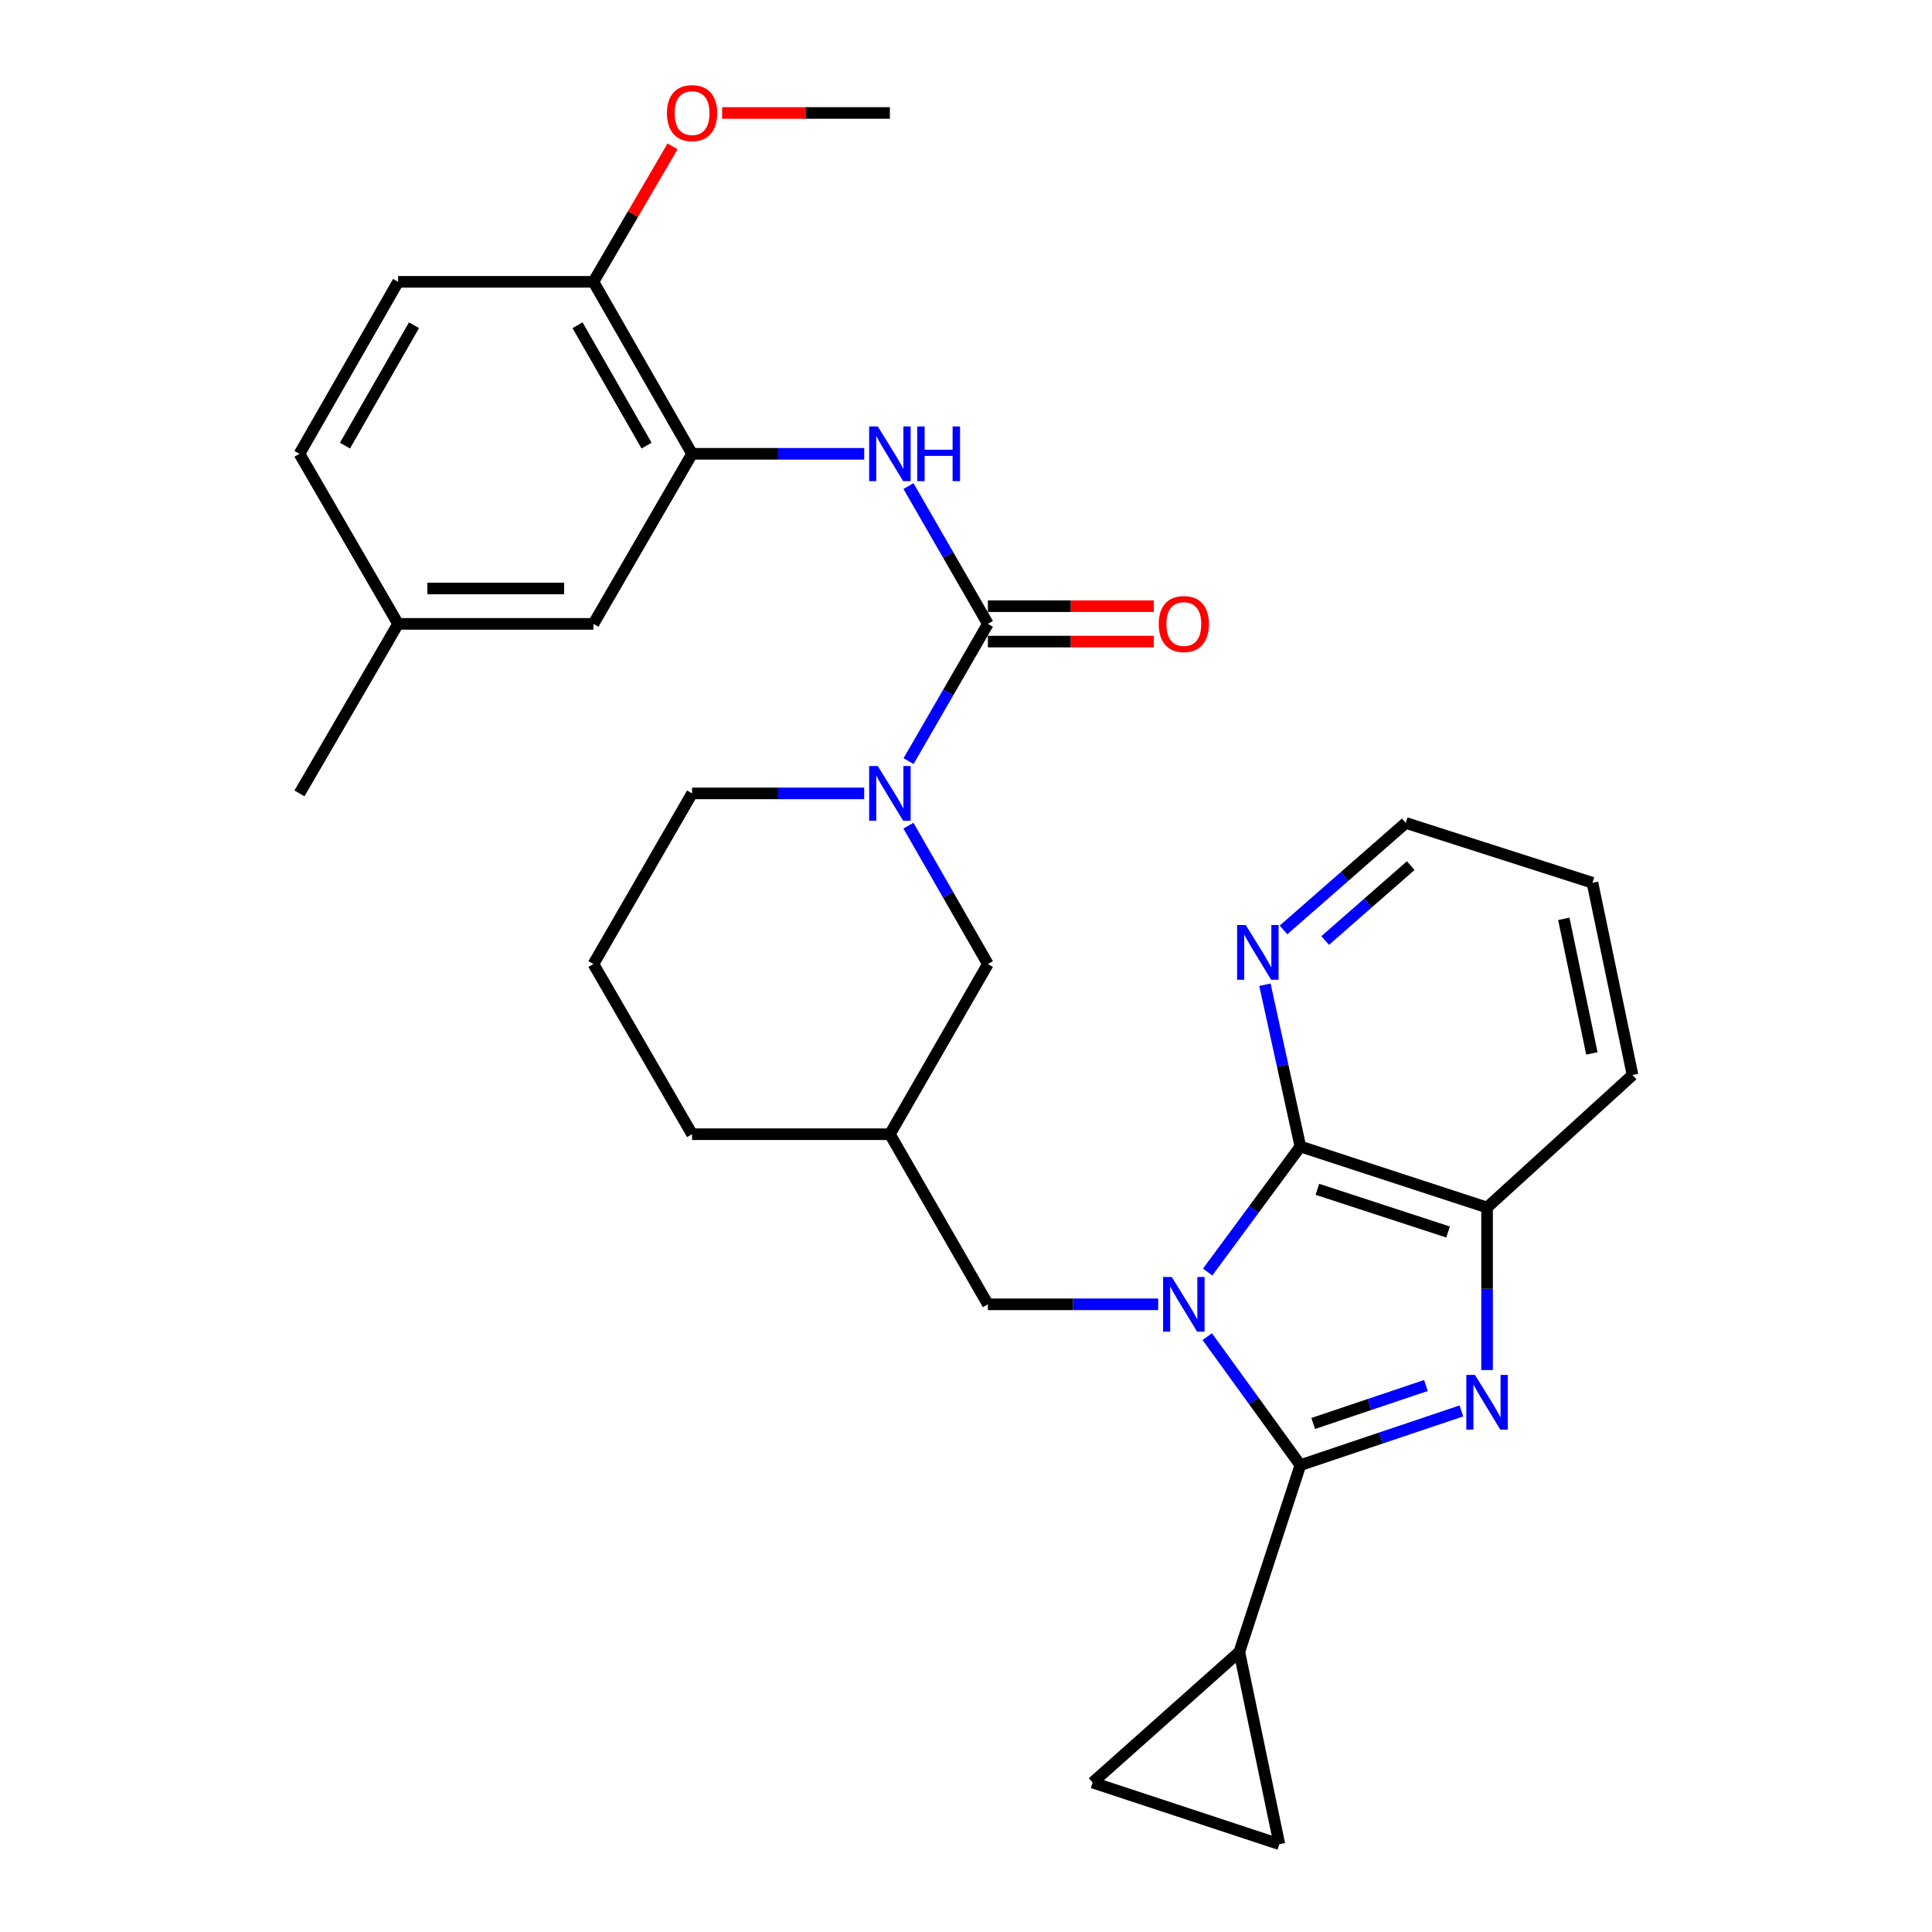 <?xml version='1.0' encoding='iso-8859-1'?>
<svg version='1.1' baseProfile='full'
              xmlns='http://www.w3.org/2000/svg'
                      xmlns:rdkit='http://www.rdkit.org/xml'
                      xmlns:xlink='http://www.w3.org/1999/xlink'
                  xml:space='preserve'
width='1000px' height='1000px' viewBox='0 0 1000 1000'>
<!-- END OF HEADER -->
<rect style='opacity:1.0;fill:#FFFFFF;stroke:none' width='1000' height='1000' x='0' y='0'> </rect>
<path class='bond-0' d='M 624.873,691.839 L 648.971,725.097' style='fill:none;fill-rule:evenodd;stroke:#0000FF;stroke-width:6px;stroke-linecap:butt;stroke-linejoin:miter;stroke-opacity:1' />
<path class='bond-0' d='M 648.971,725.097 L 673.07,758.355' style='fill:none;fill-rule:evenodd;stroke:#000000;stroke-width:6px;stroke-linecap:butt;stroke-linejoin:miter;stroke-opacity:1' />
<path class='bond-2' d='M 625.082,658.41 L 649.076,625.92' style='fill:none;fill-rule:evenodd;stroke:#0000FF;stroke-width:6px;stroke-linecap:butt;stroke-linejoin:miter;stroke-opacity:1' />
<path class='bond-2' d='M 649.076,625.92 L 673.07,593.43' style='fill:none;fill-rule:evenodd;stroke:#000000;stroke-width:6px;stroke-linecap:butt;stroke-linejoin:miter;stroke-opacity:1' />
<path class='bond-9' d='M 599.475,675.109 L 555.403,675.109' style='fill:none;fill-rule:evenodd;stroke:#0000FF;stroke-width:6px;stroke-linecap:butt;stroke-linejoin:miter;stroke-opacity:1' />
<path class='bond-9' d='M 555.403,675.109 L 511.331,675.109' style='fill:none;fill-rule:evenodd;stroke:#000000;stroke-width:6px;stroke-linecap:butt;stroke-linejoin:miter;stroke-opacity:1' />
<path class='bond-1' d='M 673.07,758.355 L 714.743,744.324' style='fill:none;fill-rule:evenodd;stroke:#000000;stroke-width:6px;stroke-linecap:butt;stroke-linejoin:miter;stroke-opacity:1' />
<path class='bond-1' d='M 714.743,744.324 L 756.415,730.293' style='fill:none;fill-rule:evenodd;stroke:#0000FF;stroke-width:6px;stroke-linecap:butt;stroke-linejoin:miter;stroke-opacity:1' />
<path class='bond-1' d='M 679.724,736.779 L 708.895,726.957' style='fill:none;fill-rule:evenodd;stroke:#000000;stroke-width:6px;stroke-linecap:butt;stroke-linejoin:miter;stroke-opacity:1' />
<path class='bond-1' d='M 708.895,726.957 L 738.066,717.135' style='fill:none;fill-rule:evenodd;stroke:#0000FF;stroke-width:6px;stroke-linecap:butt;stroke-linejoin:miter;stroke-opacity:1' />
<path class='bond-6' d='M 673.07,758.355 L 641.48,855.02' style='fill:none;fill-rule:evenodd;stroke:#000000;stroke-width:6px;stroke-linecap:butt;stroke-linejoin:miter;stroke-opacity:1' />
<path class='bond-30' d='M 769.704,709.138 L 769.704,667.074' style='fill:none;fill-rule:evenodd;stroke:#0000FF;stroke-width:6px;stroke-linecap:butt;stroke-linejoin:miter;stroke-opacity:1' />
<path class='bond-30' d='M 769.704,667.074 L 769.704,625.01' style='fill:none;fill-rule:evenodd;stroke:#000000;stroke-width:6px;stroke-linecap:butt;stroke-linejoin:miter;stroke-opacity:1' />
<path class='bond-5' d='M 673.07,593.43 L 769.704,625.01' style='fill:none;fill-rule:evenodd;stroke:#000000;stroke-width:6px;stroke-linecap:butt;stroke-linejoin:miter;stroke-opacity:1' />
<path class='bond-5' d='M 681.873,615.585 L 749.517,637.691' style='fill:none;fill-rule:evenodd;stroke:#000000;stroke-width:6px;stroke-linecap:butt;stroke-linejoin:miter;stroke-opacity:1' />
<path class='bond-12' d='M 673.07,593.43 L 663.898,551.559' style='fill:none;fill-rule:evenodd;stroke:#000000;stroke-width:6px;stroke-linecap:butt;stroke-linejoin:miter;stroke-opacity:1' />
<path class='bond-12' d='M 663.898,551.559 L 654.725,509.689' style='fill:none;fill-rule:evenodd;stroke:#0000FF;stroke-width:6px;stroke-linecap:butt;stroke-linejoin:miter;stroke-opacity:1' />
<path class='bond-3' d='M 511.331,322.921 L 490.796,358.443' style='fill:none;fill-rule:evenodd;stroke:#000000;stroke-width:6px;stroke-linecap:butt;stroke-linejoin:miter;stroke-opacity:1' />
<path class='bond-3' d='M 490.796,358.443 L 470.262,393.964' style='fill:none;fill-rule:evenodd;stroke:#0000FF;stroke-width:6px;stroke-linecap:butt;stroke-linejoin:miter;stroke-opacity:1' />
<path class='bond-7' d='M 511.331,322.921 L 490.782,287.255' style='fill:none;fill-rule:evenodd;stroke:#000000;stroke-width:6px;stroke-linecap:butt;stroke-linejoin:miter;stroke-opacity:1' />
<path class='bond-7' d='M 490.782,287.255 L 470.233,251.59' style='fill:none;fill-rule:evenodd;stroke:#0000FF;stroke-width:6px;stroke-linecap:butt;stroke-linejoin:miter;stroke-opacity:1' />
<path class='bond-15' d='M 511.331,332.084 L 554.273,332.084' style='fill:none;fill-rule:evenodd;stroke:#000000;stroke-width:6px;stroke-linecap:butt;stroke-linejoin:miter;stroke-opacity:1' />
<path class='bond-15' d='M 554.273,332.084 L 597.215,332.084' style='fill:none;fill-rule:evenodd;stroke:#FF0000;stroke-width:6px;stroke-linecap:butt;stroke-linejoin:miter;stroke-opacity:1' />
<path class='bond-15' d='M 511.331,313.759 L 554.273,313.759' style='fill:none;fill-rule:evenodd;stroke:#000000;stroke-width:6px;stroke-linecap:butt;stroke-linejoin:miter;stroke-opacity:1' />
<path class='bond-15' d='M 554.273,313.759 L 597.215,313.759' style='fill:none;fill-rule:evenodd;stroke:#FF0000;stroke-width:6px;stroke-linecap:butt;stroke-linejoin:miter;stroke-opacity:1' />
<path class='bond-4' d='M 470.203,427.364 L 490.767,463.184' style='fill:none;fill-rule:evenodd;stroke:#0000FF;stroke-width:6px;stroke-linecap:butt;stroke-linejoin:miter;stroke-opacity:1' />
<path class='bond-4' d='M 490.767,463.184 L 511.331,499.005' style='fill:none;fill-rule:evenodd;stroke:#000000;stroke-width:6px;stroke-linecap:butt;stroke-linejoin:miter;stroke-opacity:1' />
<path class='bond-33' d='M 447.311,410.658 L 402.763,410.658' style='fill:none;fill-rule:evenodd;stroke:#0000FF;stroke-width:6px;stroke-linecap:butt;stroke-linejoin:miter;stroke-opacity:1' />
<path class='bond-33' d='M 402.763,410.658 L 358.215,410.658' style='fill:none;fill-rule:evenodd;stroke:#000000;stroke-width:6px;stroke-linecap:butt;stroke-linejoin:miter;stroke-opacity:1' />
<path class='bond-23' d='M 769.704,625.01 L 845,556.433' style='fill:none;fill-rule:evenodd;stroke:#000000;stroke-width:6px;stroke-linecap:butt;stroke-linejoin:miter;stroke-opacity:1' />
<path class='bond-10' d='M 641.48,855.02 L 565.543,922.65' style='fill:none;fill-rule:evenodd;stroke:#000000;stroke-width:6px;stroke-linecap:butt;stroke-linejoin:miter;stroke-opacity:1' />
<path class='bond-11' d='M 641.48,855.02 L 662.197,954.545' style='fill:none;fill-rule:evenodd;stroke:#000000;stroke-width:6px;stroke-linecap:butt;stroke-linejoin:miter;stroke-opacity:1' />
<path class='bond-8' d='M 447.311,234.89 L 402.763,234.89' style='fill:none;fill-rule:evenodd;stroke:#0000FF;stroke-width:6px;stroke-linecap:butt;stroke-linejoin:miter;stroke-opacity:1' />
<path class='bond-8' d='M 402.763,234.89 L 358.215,234.89' style='fill:none;fill-rule:evenodd;stroke:#000000;stroke-width:6px;stroke-linecap:butt;stroke-linejoin:miter;stroke-opacity:1' />
<path class='bond-16' d='M 358.215,234.89 L 307.159,145.87' style='fill:none;fill-rule:evenodd;stroke:#000000;stroke-width:6px;stroke-linecap:butt;stroke-linejoin:miter;stroke-opacity:1' />
<path class='bond-16' d='M 334.66,230.654 L 298.921,168.34' style='fill:none;fill-rule:evenodd;stroke:#000000;stroke-width:6px;stroke-linecap:butt;stroke-linejoin:miter;stroke-opacity:1' />
<path class='bond-17' d='M 358.215,234.89 L 307.159,322.921' style='fill:none;fill-rule:evenodd;stroke:#000000;stroke-width:6px;stroke-linecap:butt;stroke-linejoin:miter;stroke-opacity:1' />
<path class='bond-14' d='M 511.331,675.109 L 460.611,587.067' style='fill:none;fill-rule:evenodd;stroke:#000000;stroke-width:6px;stroke-linecap:butt;stroke-linejoin:miter;stroke-opacity:1' />
<path class='bond-31' d='M 565.543,922.65 L 662.197,954.545' style='fill:none;fill-rule:evenodd;stroke:#000000;stroke-width:6px;stroke-linecap:butt;stroke-linejoin:miter;stroke-opacity:1' />
<path class='bond-26' d='M 664.343,481.331 L 695.98,453.64' style='fill:none;fill-rule:evenodd;stroke:#0000FF;stroke-width:6px;stroke-linecap:butt;stroke-linejoin:miter;stroke-opacity:1' />
<path class='bond-26' d='M 695.98,453.64 L 727.618,425.949' style='fill:none;fill-rule:evenodd;stroke:#000000;stroke-width:6px;stroke-linecap:butt;stroke-linejoin:miter;stroke-opacity:1' />
<path class='bond-26' d='M 685.904,486.813 L 708.05,467.429' style='fill:none;fill-rule:evenodd;stroke:#0000FF;stroke-width:6px;stroke-linecap:butt;stroke-linejoin:miter;stroke-opacity:1' />
<path class='bond-26' d='M 708.05,467.429 L 730.196,448.045' style='fill:none;fill-rule:evenodd;stroke:#000000;stroke-width:6px;stroke-linecap:butt;stroke-linejoin:miter;stroke-opacity:1' />
<path class='bond-13' d='M 511.331,499.005 L 460.611,587.067' style='fill:none;fill-rule:evenodd;stroke:#000000;stroke-width:6px;stroke-linecap:butt;stroke-linejoin:miter;stroke-opacity:1' />
<path class='bond-25' d='M 460.611,587.067 L 358.215,587.067' style='fill:none;fill-rule:evenodd;stroke:#000000;stroke-width:6px;stroke-linecap:butt;stroke-linejoin:miter;stroke-opacity:1' />
<path class='bond-18' d='M 307.159,145.87 L 206.046,145.87' style='fill:none;fill-rule:evenodd;stroke:#000000;stroke-width:6px;stroke-linecap:butt;stroke-linejoin:miter;stroke-opacity:1' />
<path class='bond-22' d='M 307.159,145.87 L 327.637,110.816' style='fill:none;fill-rule:evenodd;stroke:#000000;stroke-width:6px;stroke-linecap:butt;stroke-linejoin:miter;stroke-opacity:1' />
<path class='bond-22' d='M 327.637,110.816 L 348.115,75.761' style='fill:none;fill-rule:evenodd;stroke:#FF0000;stroke-width:6px;stroke-linecap:butt;stroke-linejoin:miter;stroke-opacity:1' />
<path class='bond-19' d='M 307.159,322.921 L 206.046,322.921' style='fill:none;fill-rule:evenodd;stroke:#000000;stroke-width:6px;stroke-linecap:butt;stroke-linejoin:miter;stroke-opacity:1' />
<path class='bond-19' d='M 291.992,304.596 L 221.213,304.596' style='fill:none;fill-rule:evenodd;stroke:#000000;stroke-width:6px;stroke-linecap:butt;stroke-linejoin:miter;stroke-opacity:1' />
<path class='bond-34' d='M 206.046,145.87 L 155,234.89' style='fill:none;fill-rule:evenodd;stroke:#000000;stroke-width:6px;stroke-linecap:butt;stroke-linejoin:miter;stroke-opacity:1' />
<path class='bond-34' d='M 214.286,168.339 L 178.554,230.652' style='fill:none;fill-rule:evenodd;stroke:#000000;stroke-width:6px;stroke-linecap:butt;stroke-linejoin:miter;stroke-opacity:1' />
<path class='bond-21' d='M 206.046,322.921 L 155,234.89' style='fill:none;fill-rule:evenodd;stroke:#000000;stroke-width:6px;stroke-linecap:butt;stroke-linejoin:miter;stroke-opacity:1' />
<path class='bond-27' d='M 206.046,322.921 L 155,410.658' style='fill:none;fill-rule:evenodd;stroke:#000000;stroke-width:6px;stroke-linecap:butt;stroke-linejoin:miter;stroke-opacity:1' />
<path class='bond-20' d='M 358.215,410.658 L 307.159,499.005' style='fill:none;fill-rule:evenodd;stroke:#000000;stroke-width:6px;stroke-linecap:butt;stroke-linejoin:miter;stroke-opacity:1' />
<path class='bond-28' d='M 373.775,58.47 L 417.193,58.47' style='fill:none;fill-rule:evenodd;stroke:#FF0000;stroke-width:6px;stroke-linecap:butt;stroke-linejoin:miter;stroke-opacity:1' />
<path class='bond-28' d='M 417.193,58.47 L 460.611,58.47' style='fill:none;fill-rule:evenodd;stroke:#000000;stroke-width:6px;stroke-linecap:butt;stroke-linejoin:miter;stroke-opacity:1' />
<path class='bond-32' d='M 845,556.433 L 824.252,456.918' style='fill:none;fill-rule:evenodd;stroke:#000000;stroke-width:6px;stroke-linecap:butt;stroke-linejoin:miter;stroke-opacity:1' />
<path class='bond-32' d='M 823.948,545.246 L 809.425,475.586' style='fill:none;fill-rule:evenodd;stroke:#000000;stroke-width:6px;stroke-linecap:butt;stroke-linejoin:miter;stroke-opacity:1' />
<path class='bond-24' d='M 307.159,499.005 L 358.215,587.067' style='fill:none;fill-rule:evenodd;stroke:#000000;stroke-width:6px;stroke-linecap:butt;stroke-linejoin:miter;stroke-opacity:1' />
<path class='bond-29' d='M 727.618,425.949 L 824.252,456.918' style='fill:none;fill-rule:evenodd;stroke:#000000;stroke-width:6px;stroke-linecap:butt;stroke-linejoin:miter;stroke-opacity:1' />
<path  class='atom-0' d='M 606.49 660.949
L 615.77 675.949
Q 616.69 677.429, 618.17 680.109
Q 619.65 682.789, 619.73 682.949
L 619.73 660.949
L 623.49 660.949
L 623.49 689.269
L 619.61 689.269
L 609.65 672.869
Q 608.49 670.949, 607.25 668.749
Q 606.05 666.549, 605.69 665.869
L 605.69 689.269
L 602.01 689.269
L 602.01 660.949
L 606.49 660.949
' fill='#0000FF'/>
<path  class='atom-2' d='M 763.444 711.658
L 772.724 726.658
Q 773.644 728.138, 775.124 730.818
Q 776.604 733.498, 776.684 733.658
L 776.684 711.658
L 780.444 711.658
L 780.444 739.978
L 776.564 739.978
L 766.604 723.578
Q 765.444 721.658, 764.204 719.458
Q 763.004 717.258, 762.644 716.578
L 762.644 739.978
L 758.964 739.978
L 758.964 711.658
L 763.444 711.658
' fill='#0000FF'/>
<path  class='atom-5' d='M 454.351 396.498
L 463.631 411.498
Q 464.551 412.978, 466.031 415.658
Q 467.511 418.338, 467.591 418.498
L 467.591 396.498
L 471.351 396.498
L 471.351 424.818
L 467.471 424.818
L 457.511 408.418
Q 456.351 406.498, 455.111 404.298
Q 453.911 402.098, 453.551 401.418
L 453.551 424.818
L 449.871 424.818
L 449.871 396.498
L 454.351 396.498
' fill='#0000FF'/>
<path  class='atom-8' d='M 454.351 220.73
L 463.631 235.73
Q 464.551 237.21, 466.031 239.89
Q 467.511 242.57, 467.591 242.73
L 467.591 220.73
L 471.351 220.73
L 471.351 249.05
L 467.471 249.05
L 457.511 232.65
Q 456.351 230.73, 455.111 228.53
Q 453.911 226.33, 453.551 225.65
L 453.551 249.05
L 449.871 249.05
L 449.871 220.73
L 454.351 220.73
' fill='#0000FF'/>
<path  class='atom-8' d='M 474.751 220.73
L 478.591 220.73
L 478.591 232.77
L 493.071 232.77
L 493.071 220.73
L 496.911 220.73
L 496.911 249.05
L 493.071 249.05
L 493.071 235.97
L 478.591 235.97
L 478.591 249.05
L 474.751 249.05
L 474.751 220.73
' fill='#0000FF'/>
<path  class='atom-13' d='M 644.8 478.797
L 654.08 493.797
Q 655 495.277, 656.48 497.957
Q 657.96 500.637, 658.04 500.797
L 658.04 478.797
L 661.8 478.797
L 661.8 507.117
L 657.92 507.117
L 647.96 490.717
Q 646.8 488.797, 645.56 486.597
Q 644.36 484.397, 644 483.717
L 644 507.117
L 640.32 507.117
L 640.32 478.797
L 644.8 478.797
' fill='#0000FF'/>
<path  class='atom-16' d='M 599.75 323.001
Q 599.75 316.201, 603.11 312.401
Q 606.47 308.601, 612.75 308.601
Q 619.03 308.601, 622.39 312.401
Q 625.75 316.201, 625.75 323.001
Q 625.75 329.881, 622.35 333.801
Q 618.95 337.681, 612.75 337.681
Q 606.51 337.681, 603.11 333.801
Q 599.75 329.921, 599.75 323.001
M 612.75 334.481
Q 617.07 334.481, 619.39 331.601
Q 621.75 328.681, 621.75 323.001
Q 621.75 317.441, 619.39 314.641
Q 617.07 311.801, 612.75 311.801
Q 608.43 311.801, 606.07 314.601
Q 603.75 317.401, 603.75 323.001
Q 603.75 328.721, 606.07 331.601
Q 608.43 334.481, 612.75 334.481
' fill='#FF0000'/>
<path  class='atom-23' d='M 345.215 58.55
Q 345.215 51.75, 348.575 47.95
Q 351.935 44.15, 358.215 44.15
Q 364.495 44.15, 367.855 47.95
Q 371.215 51.75, 371.215 58.55
Q 371.215 65.43, 367.815 69.35
Q 364.415 73.23, 358.215 73.23
Q 351.975 73.23, 348.575 69.35
Q 345.215 65.47, 345.215 58.55
M 358.215 70.03
Q 362.535 70.03, 364.855 67.15
Q 367.215 64.23, 367.215 58.55
Q 367.215 52.99, 364.855 50.19
Q 362.535 47.35, 358.215 47.35
Q 353.895 47.35, 351.535 50.15
Q 349.215 52.95, 349.215 58.55
Q 349.215 64.27, 351.535 67.15
Q 353.895 70.03, 358.215 70.03
' fill='#FF0000'/>
</svg>

